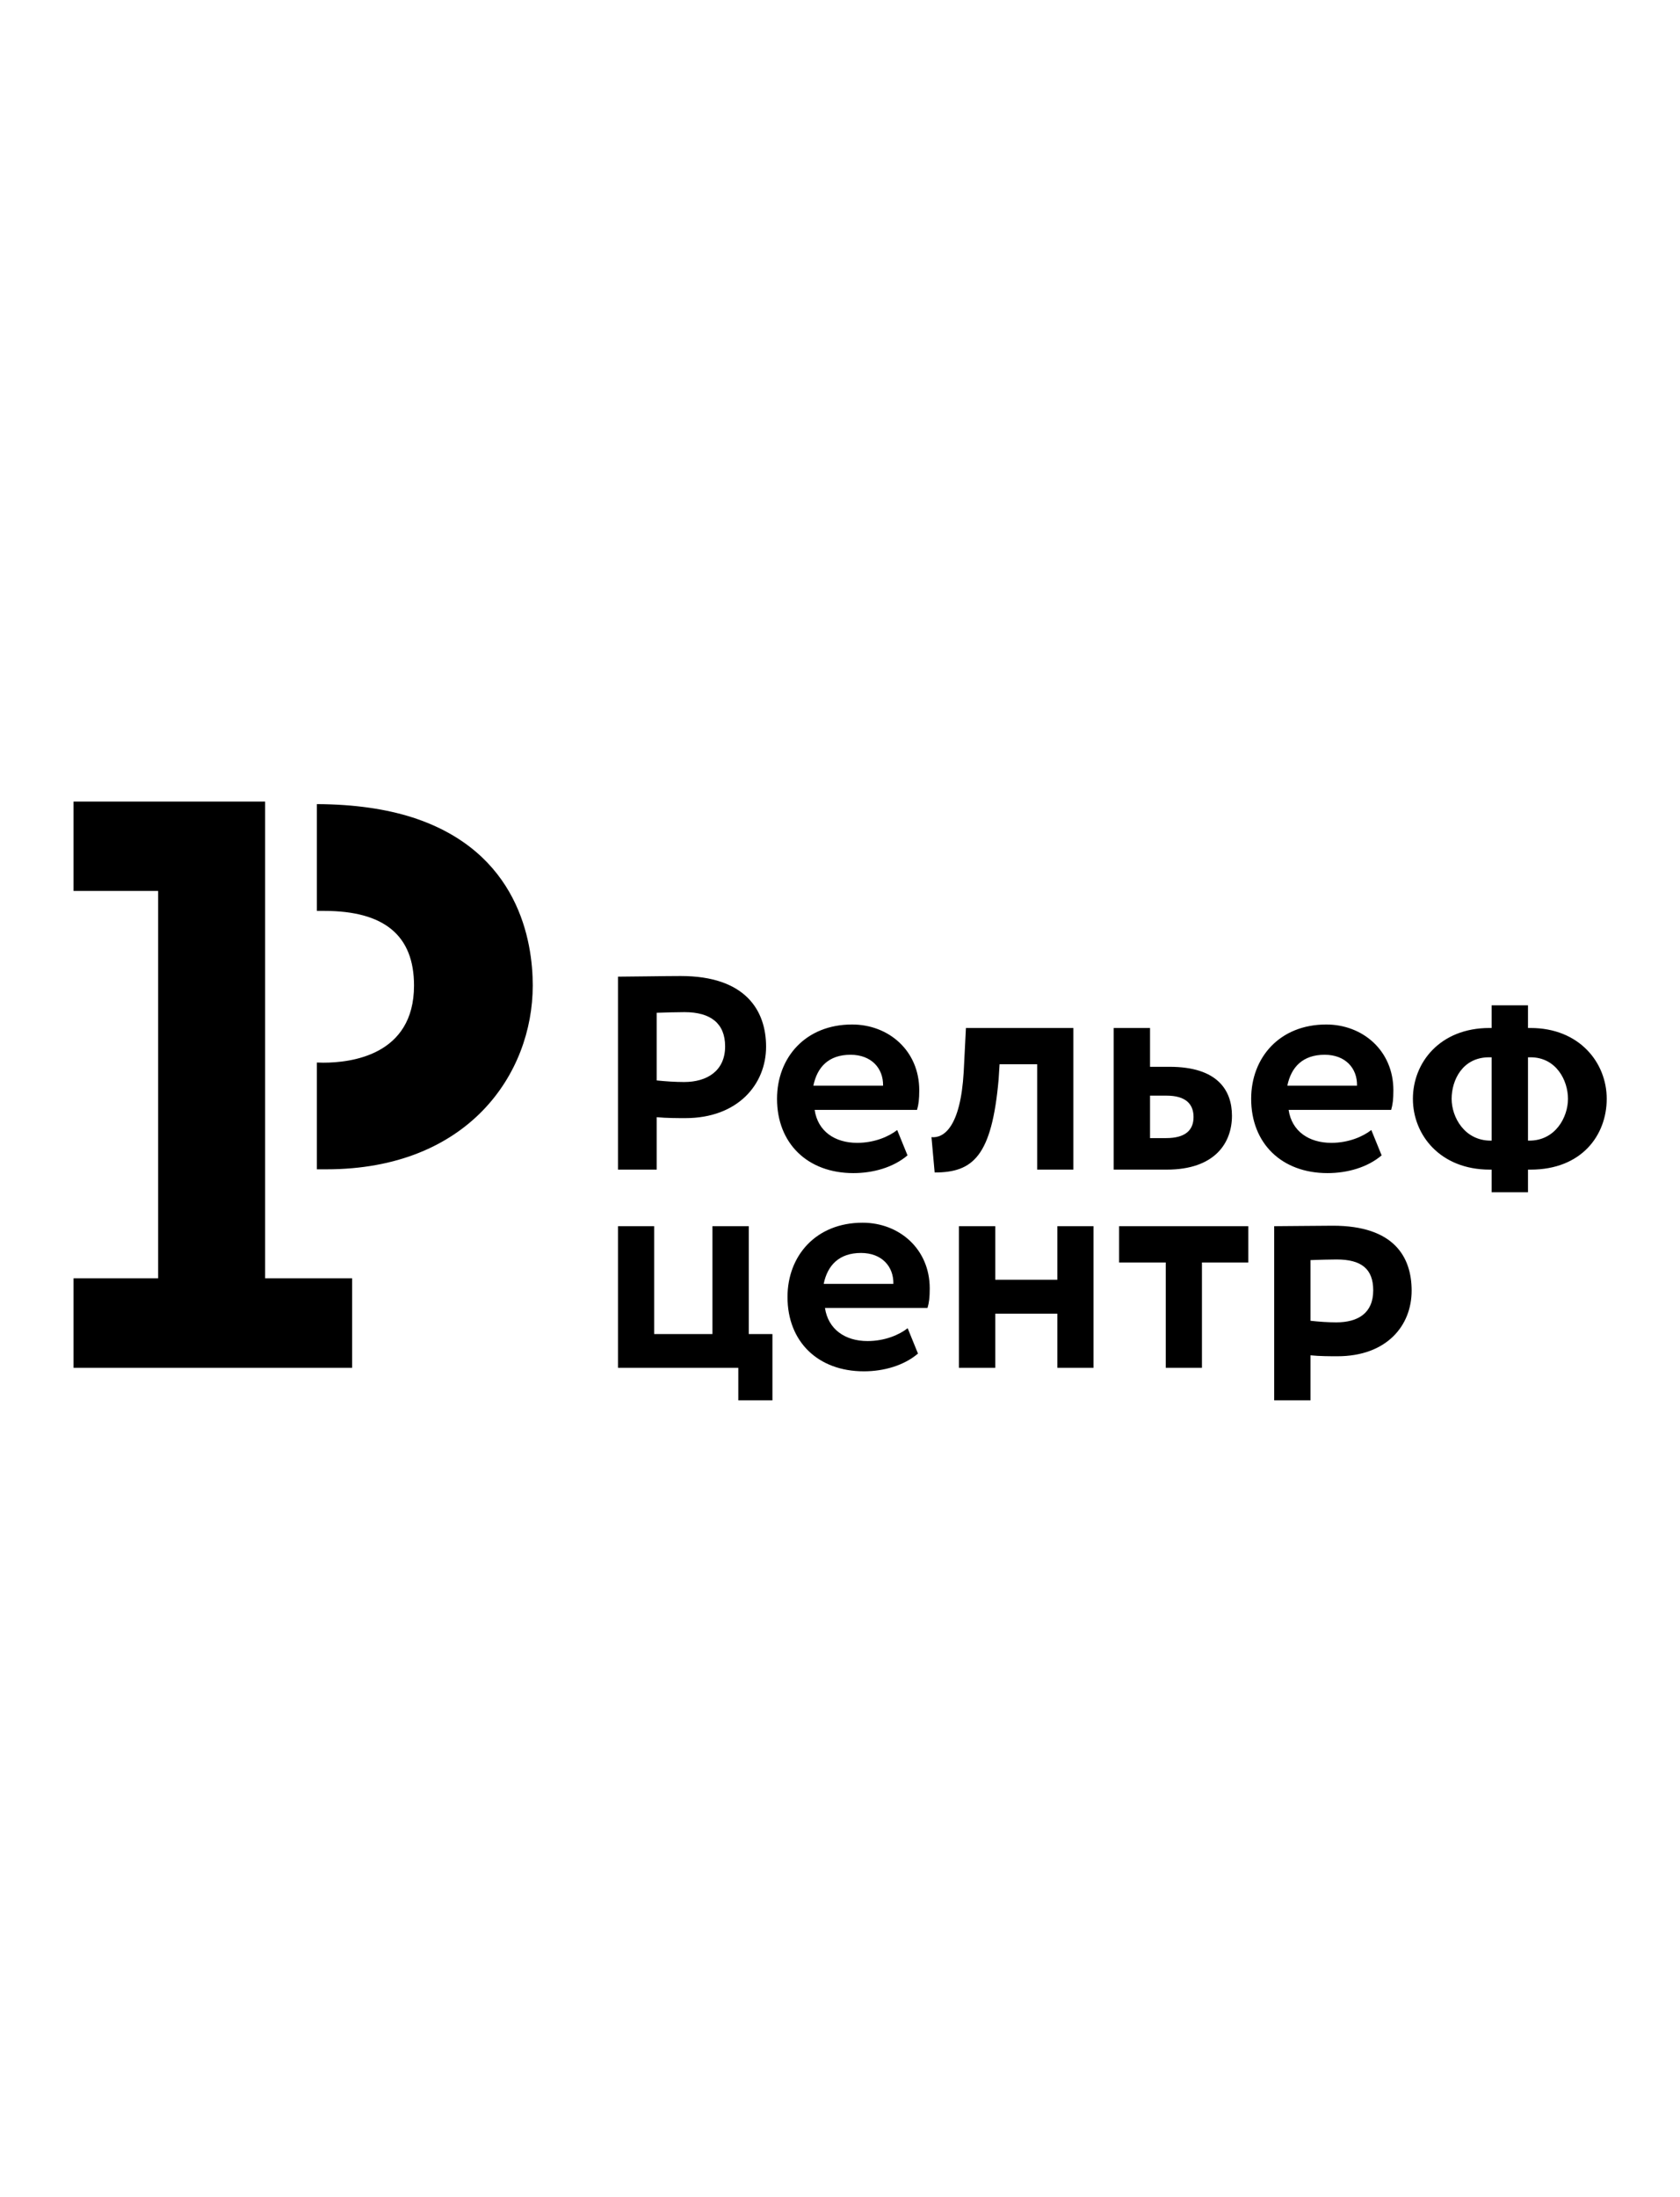 <?xml version="1.0" encoding="UTF-8"?> <svg xmlns="http://www.w3.org/2000/svg" width="153" height="200" viewBox="0 0 153 200" fill="none"><path fill-rule="evenodd" clip-rule="evenodd" d="M24.145 72.971H6.697V81.106H14.402V116.37H6.697V124.519H32.067V116.37H24.145V72.971ZM37.56 74.413C35.204 73.663 32.342 73.216 28.858 73.202V82.923H29.523C35.016 82.923 37.705 85.173 37.705 89.716C37.705 96.091 31.923 96.74 29.451 96.74L28.858 96.726V106.447H29.725C42.634 106.447 48.518 97.764 48.518 89.716C48.518 85.721 47.26 77.543 37.56 74.413ZM59.808 101.702C60.661 101.788 61.817 101.788 62.41 101.788C67.209 101.788 69.768 98.702 69.768 95.284C69.768 91.995 67.903 88.851 61.991 88.851C60.574 88.851 57.394 88.909 56.281 88.909V106.476H59.808V101.702ZM59.808 92.197C60.747 92.168 61.615 92.139 62.338 92.139C64.737 92.139 66.038 93.178 66.038 95.255C66.038 97.49 64.39 98.5 62.309 98.5C61.499 98.5 60.632 98.442 59.808 98.356V92.197ZM121.389 111.582C120.074 111.582 117.096 111.625 116.041 111.625V127.476H119.351V123.38C120.161 123.466 121.23 123.466 121.794 123.466C126.29 123.466 128.56 120.683 128.56 117.495C128.56 114.409 126.94 111.582 121.389 111.582ZM121.693 120.38C120.941 120.38 120.132 120.322 119.351 120.236V114.712C120.233 114.683 121.043 114.654 121.722 114.654C123.977 114.654 125.061 115.505 125.061 117.466C125.061 119.558 123.659 120.38 121.693 120.38ZM77.719 106.793C79.525 106.793 81.361 106.274 82.648 105.178L81.708 102.87C80.957 103.462 79.641 104.038 78.066 104.038C76.027 104.038 74.48 102.986 74.191 101.038H83.515C83.66 100.548 83.718 100.058 83.718 99.25C83.718 95.644 80.928 93.264 77.603 93.264C73.353 93.264 70.765 96.279 70.765 100.029C70.765 104.096 73.555 106.793 77.719 106.793ZM77.458 96.019C79.352 96.019 80.451 97.245 80.422 98.832H74.076C74.423 97.13 75.478 96.019 77.458 96.019ZM90.946 98.255L91.032 96.885H94.458V106.476H97.754V93.582H87.968L87.765 97.591C87.476 102.582 85.958 103.635 84.831 103.519L85.12 106.736C88.604 106.736 90.324 105.279 90.946 98.255ZM112.196 101.572C112.196 99.279 110.909 97.115 106.514 97.115H104.736V93.582H101.426V106.476H106.254C110.649 106.476 112.196 104.038 112.196 101.572ZM104.736 103.606V99.74H106.225C108.003 99.74 108.697 100.519 108.697 101.687C108.697 102.87 107.974 103.606 106.196 103.606H104.736ZM125.827 105.178L124.888 102.87C124.136 103.462 122.821 104.038 121.245 104.038C119.207 104.038 117.645 102.986 117.356 101.038H126.695C126.839 100.548 126.897 100.058 126.897 99.25C126.897 95.644 124.107 93.264 120.782 93.264C116.532 93.264 113.945 96.279 113.945 100.029C113.945 104.096 116.735 106.793 120.898 106.793C122.705 106.793 124.541 106.274 125.827 105.178ZM120.638 96.019C122.531 96.019 123.616 97.245 123.587 98.832H117.241C117.588 97.13 118.657 96.019 120.638 96.019ZM139.387 93.582H139.156V91.519H135.845V93.582H135.643C131.147 93.582 128.675 96.726 128.675 100.029C128.675 103.332 131.176 106.476 135.672 106.476H135.845V108.538H139.156V106.476H139.387C144.056 106.476 146.326 103.332 146.326 100.029C146.326 96.726 143.825 93.582 139.387 93.582ZM135.845 103.837H135.758C133.388 103.837 132.202 101.716 132.202 100.029C132.202 98.341 133.185 96.25 135.614 96.25H135.845V103.837ZM139.271 103.837H139.156V96.25H139.387C141.714 96.25 142.798 98.341 142.798 100.029C142.798 101.716 141.642 103.837 139.271 103.837ZM68.192 111.625H64.882V121.447H59.577V111.625H56.281V124.519H67.238V127.476H70.346V121.447H68.192V111.625ZM78.557 111.308C74.307 111.308 71.719 114.322 71.719 118.072C71.719 122.139 74.495 124.837 78.673 124.837C80.48 124.837 82.316 124.317 83.602 123.221L82.662 120.913C81.911 121.505 80.595 122.082 79.005 122.082C76.967 122.082 75.42 121.014 75.131 119.067H84.469C84.614 118.591 84.672 118.101 84.672 117.293C84.672 113.687 81.882 111.308 78.557 111.308ZM75.015 116.875C75.362 115.173 76.432 114.062 78.412 114.062C80.306 114.062 81.39 115.288 81.361 116.875H75.015ZM96.294 116.5H90.642V111.625H87.332V124.519H90.642V119.587H96.294V124.519H99.59V111.625H96.294V116.5ZM101.918 114.928H106.168V124.519H109.463V114.928H113.685V111.625H101.918V114.928Z" fill="black"></path></svg> 